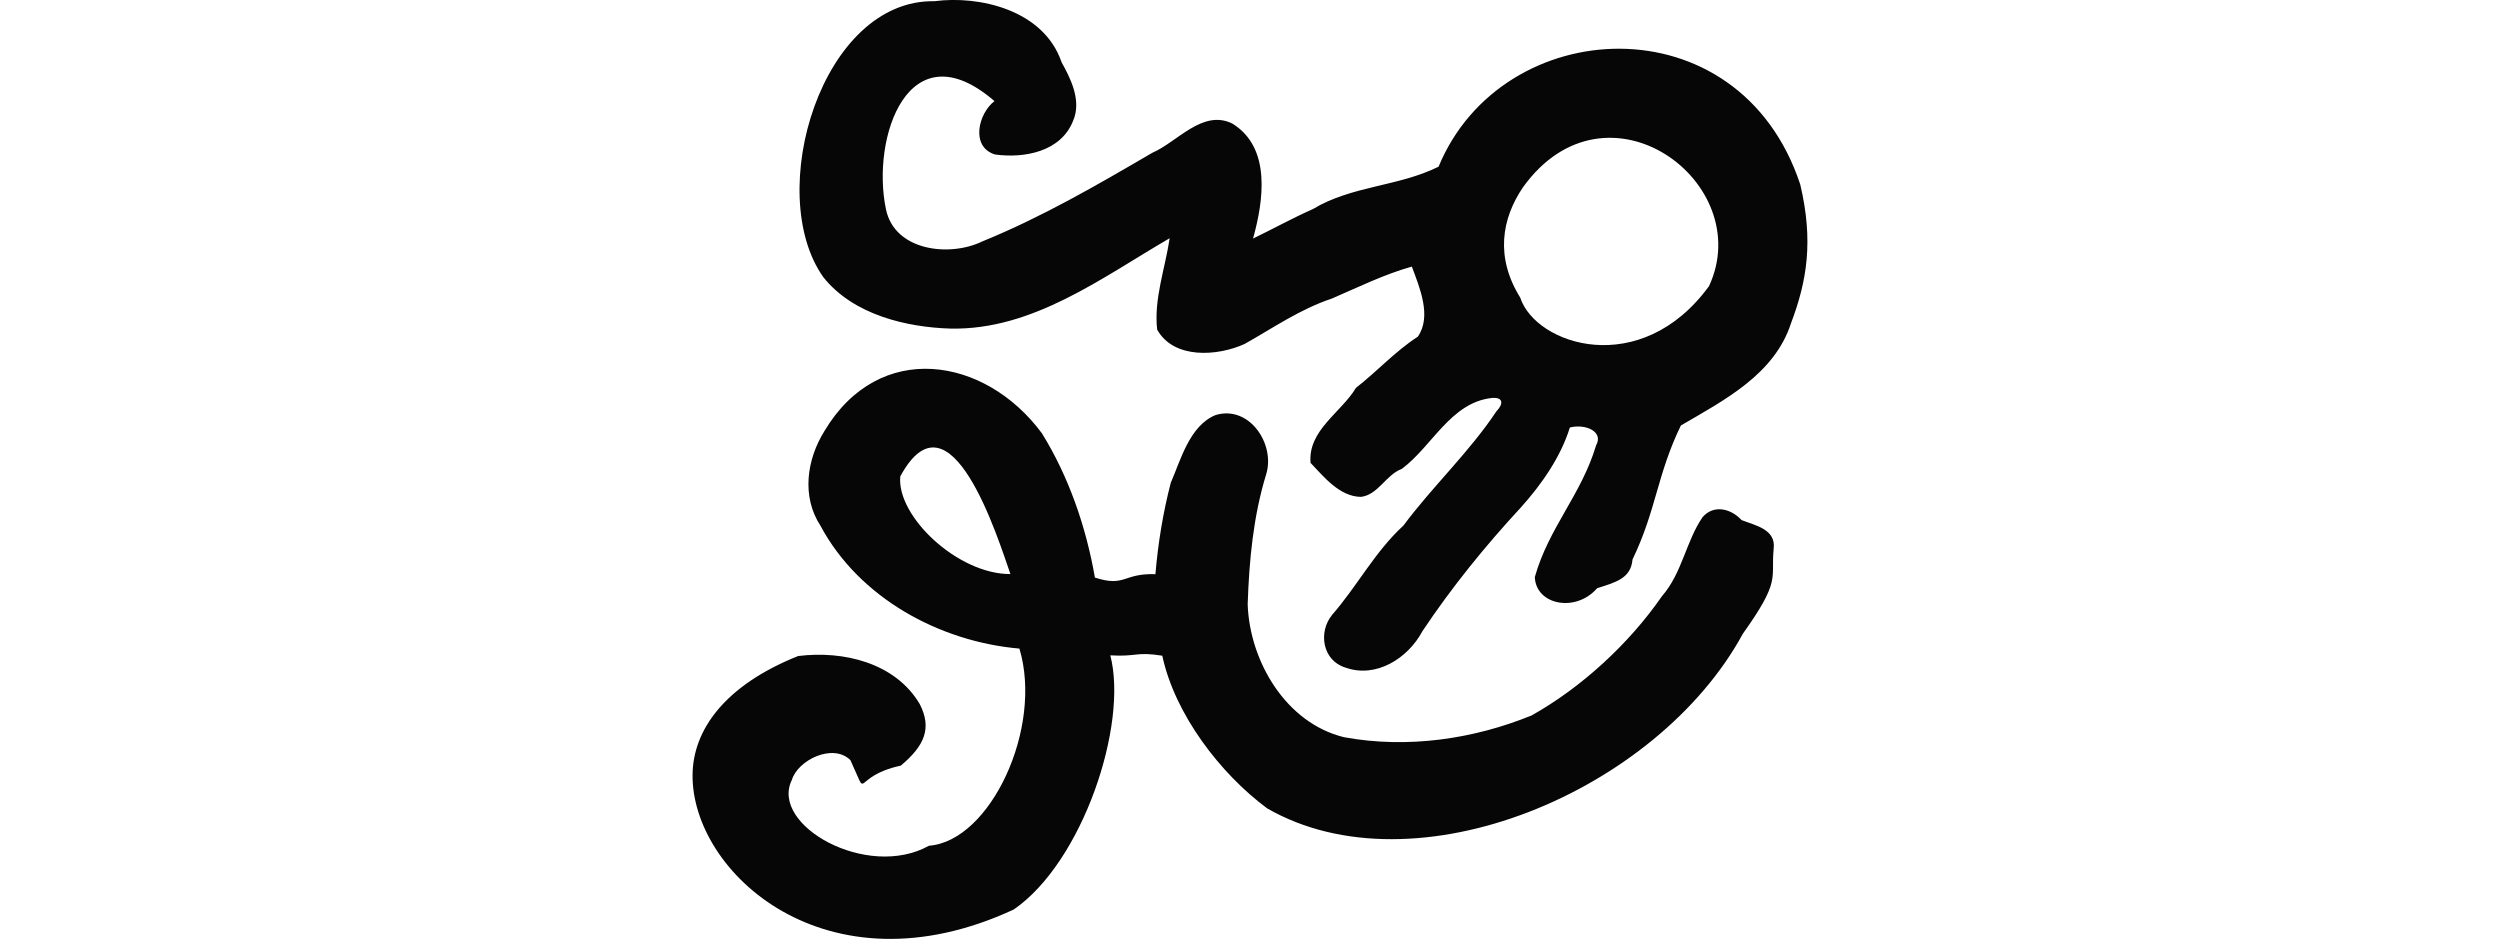<?xml version="1.0" encoding="UTF-8" standalone="no"?>
<!-- Created with Inkscape (http://www.inkscape.org/) -->

<svg
   xmlns:dc="http://purl.org/dc/elements/1.1/"
   xmlns:cc="http://creativecommons.org/ns#"
   xmlns:rdf="http://www.w3.org/1999/02/22-rdf-syntax-ns#"
   xmlns:svg="http://www.w3.org/2000/svg"
   xmlns="http://www.w3.org/2000/svg"
   xmlns:sodipodi="http://sodipodi.sourceforge.net/DTD/sodipodi-0.dtd"
   xmlns:inkscape="http://www.inkscape.org/namespaces/inkscape"
   width="200"
   height="75.112"
   id="svg2"
   version="1.1"
   inkscape:version="0.48.2 r9819"
   sodipodi:docname="whose.svg">
  <defs
     id="defs4" />
  <sodipodi:namedview
     id="base"
     pagecolor="#ffffff"
     bordercolor="#666666"
     borderopacity="1.0"
     inkscape:pageopacity="0.0"
     inkscape:pageshadow="2"
     inkscape:zoom="0.7"
     inkscape:cx="-425.07586"
     inkscape:cy="61.132453"
     inkscape:document-units="px"
     inkscape:current-layer="layer1"
     showgrid="false"
     fit-margin-top="0"
     fit-margin-left="0"
     fit-margin-right="0"
     fit-margin-bottom="0"
     inkscape:window-width="1366"
     inkscape:window-height="706"
     inkscape:window-x="-8"
     inkscape:window-y="-8"
     inkscape:window-maximized="1"
     showguides="true"
     inkscape:guide-bbox="true" />
  <g
     inkscape:label="Layer 1"
     inkscape:groupmode="layer"
     id="layer1"
     transform="translate(-2129.057,-1791.522)">
    <g
       transform="translate(-990.337,-1802.305)"
       id="layer1-3"
       inkscape:label="Layer 1" />
    <path
       style="fill:#060606"
       d="m 2203.84,1791.619 c -9.04,-0.196 -13.69,15.338 -8.917,22.076 2.42,3.047 6.741,4.014 10.183,4.114 6.581,0.133 12.091,-4.073 17.524,-7.229 -0.357,2.4 -1.282,4.891 -1,7.311 1.33,2.385 4.835,2.13 6.991,1.15 2.288,-1.287 4.458,-2.795 6.976,-3.631 2.112,-0.909 4.187,-1.937 6.406,-2.561 0.638,1.697 1.603,3.993 0.479,5.606 -1.82,1.18 -3.276,2.797 -4.95,4.096 -1.179,1.974 -3.855,3.394 -3.631,6.001 1.015,1.054 2.309,2.712 4.041,2.72 1.377,-0.177 1.98,-1.759 3.261,-2.24 2.434,-1.811 3.907,-5.302 7.191,-5.671 0.923,-0.079 0.965,0.455 0.38,1.06 -2.18,3.279 -5.103,6 -7.442,9.144 -2.297,2.111 -3.691,4.836 -5.701,7.139 -1.135,1.387 -0.783,3.652 1.05,4.221 2.465,0.894 5.024,-0.751 6.171,-2.911 2.339,-3.505 4.998,-6.785 7.852,-9.872 1.682,-1.861 3.223,-4.083 3.941,-6.421 1.273,-0.316 2.712,0.337 2.102,1.422 -1.187,3.971 -3.791,6.59 -4.904,10.542 0.078,2.229 3.263,2.874 4.983,0.896 1.435,-0.469 2.704,-0.756 2.832,-2.302 1.897,-3.924 1.96,-6.791 3.869,-10.719 3.471,-2.025 7.49,-4.088 8.812,-8.182 1.275,-3.371 1.809,-6.557 0.74,-11.092 -4.874,-14.773 -23.859,-13.727 -28.936,-1.43 -3.201,1.593 -6.952,1.519 -10.052,3.39 -1.63,0.724 -3.185,1.582 -4.791,2.361 0.841,-3.015 1.475,-7.279 -1.66,-9.202 -2.374,-1.167 -4.404,1.482 -6.395,2.338 -4.438,2.593 -8.842,5.153 -13.609,7.094 -2.587,1.262 -7.005,0.779 -7.702,-2.571 -1.209,-5.759 1.828,-14.572 8.68,-8.657 -1.3,1 -1.932,3.657 0.04,4.271 2.366,0.327 5.271,-0.231 6.241,-2.671 0.749,-1.676 -0.279,-3.562 -0.913,-4.712 -1.442,-4.224 -6.646,-5.345 -10.144,-4.882 z m 61.939,22.792 c -5.465,7.491 -13.871,4.716 -15.107,0.915 -2.005,-3.227 -1.49,-6.309 0.234,-8.837 6.684,-9.273 18.717,-0.355 14.873,7.921 z m -70.772,11.604 c -1.418,2.274 -1.836,5.236 -0.31,7.572 3.08,5.754 9.502,9.267 15.913,9.822 1.908,6.352 -2.318,15.396 -7.234,15.771 -4.943,2.755 -12.747,-1.635 -10.975,-5.253 0.483,-1.615 3.306,-2.972 4.689,-1.592 1.58,3.408 -0.033,1.316 4.032,0.436 1.906,-1.595 2.504,-2.994 1.513,-4.925 -1.96,-3.313 -6.124,-4.293 -9.732,-3.841 -5.883,2.355 -8.394,5.912 -8.442,9.473 -0.105,7.822 10.709,17.762 25.696,10.803 5.506,-3.784 9.17,-14.782 7.724,-20.332 2.131,0.128 2.032,-0.31 4.158,0.029 1.003,4.699 4.663,9.456 8.392,12.214 11.84,6.81 31.203,-1.355 38.056,-13.975 3.071,-4.305 2.228,-4.361 2.462,-6.791 0.205,-1.572 -1.486,-1.869 -2.571,-2.3 -0.821,-0.895 -2.193,-1.28 -3.111,-0.24 -1.338,1.95 -1.637,4.477 -3.247,6.321 -2.643,3.825 -6.458,7.323 -10.436,9.551 -4.638,1.892 -9.937,2.673 -15.002,1.741 -4.652,-1.132 -7.549,-6.066 -7.712,-10.622 0.114,-3.522 0.455,-7.079 1.48,-10.412 0.746,-2.421 -1.351,-5.551 -4.041,-4.741 -2.085,0.834 -2.81,3.635 -3.591,5.42 -0.622,2.388 -1.02,4.845 -1.229,7.312 -2.603,-0.089 -2.398,1.062 -4.84,0.272 -0.702,-4.032 -2.085,-8.066 -4.241,-11.543 -4.532,-6.135 -13.019,-7.527 -17.403,-0.17 z m 14.883,11.432 c -4.198,0.024 -9.111,-4.612 -8.812,-7.812 3.996,-7.373 7.817,4.967 8.812,7.812 z"
       id="path5570"
       inkscape:connector-curvature="0"
       sodipodi:nodetypes="cccccccccccccccccccccccccccccccccccccccccccccccccccccscccccccccccccccccccccccc" />
  </g>
</svg>
